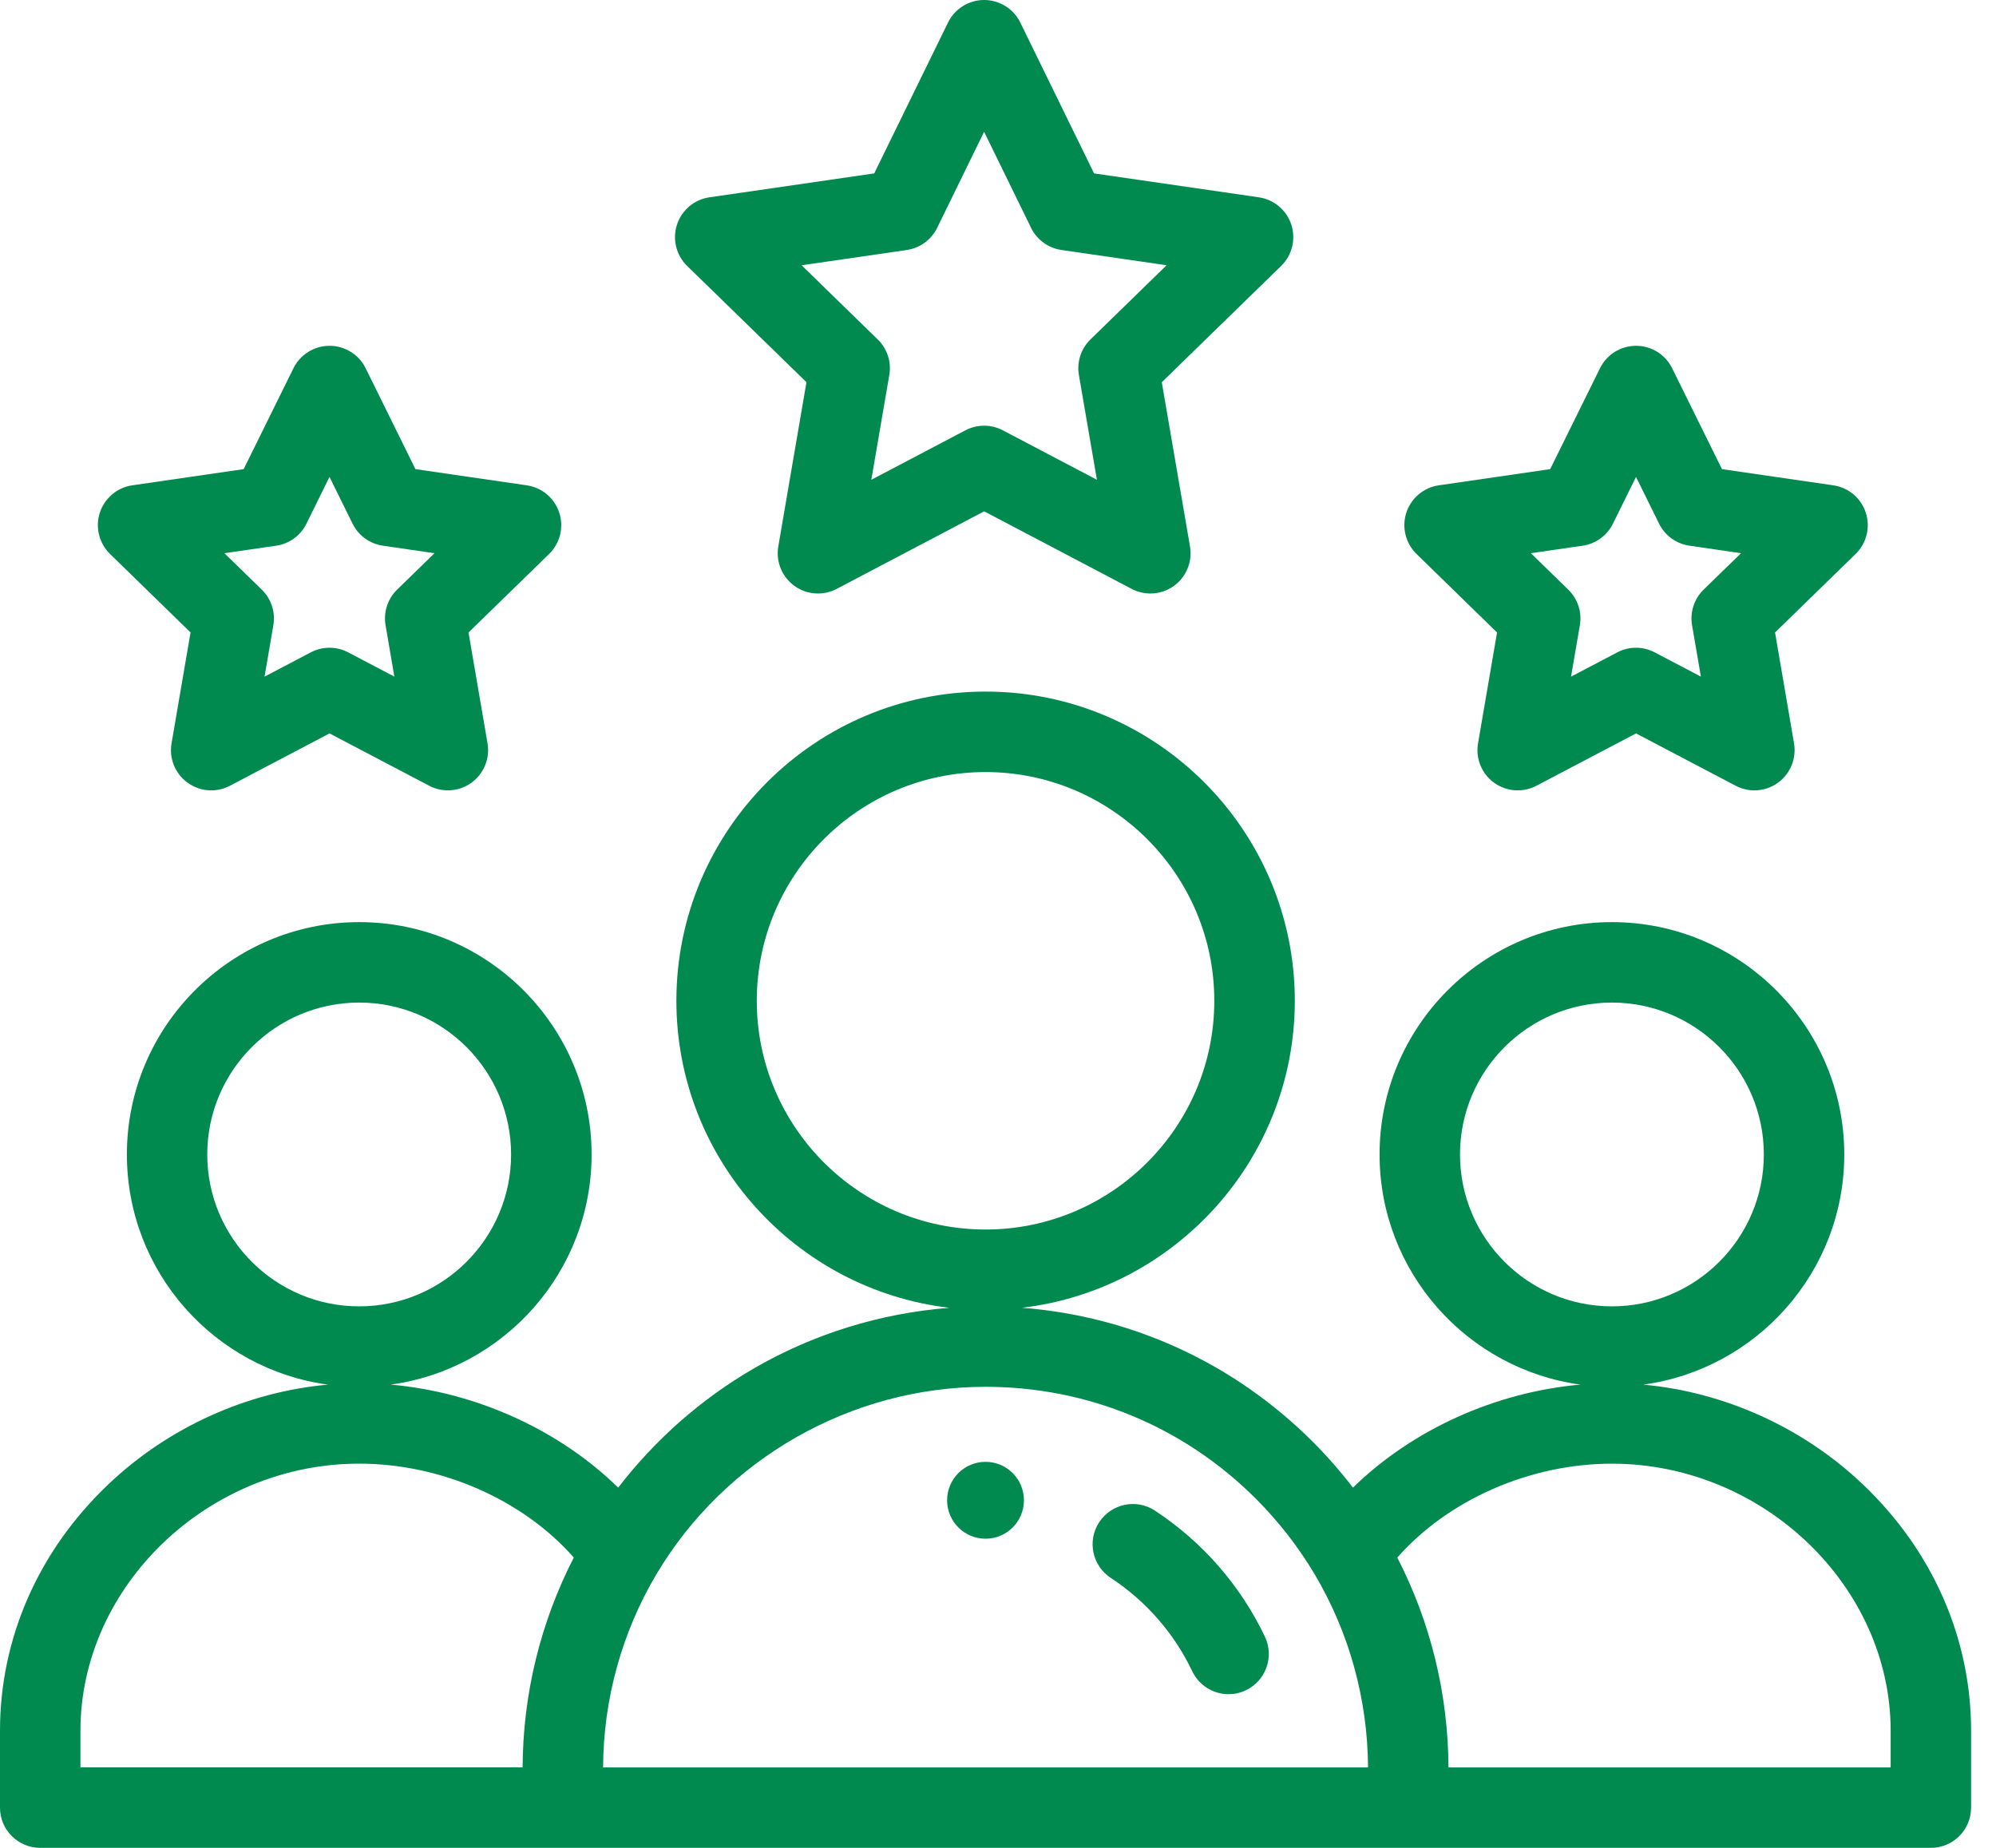 <svg width="54" height="50" viewBox="0 0 54 50" fill="none" xmlns="http://www.w3.org/2000/svg">
<path d="M26.663 41.635C27.237 41.635 27.702 41.169 27.702 40.595C27.702 40.021 27.237 39.555 26.663 39.555C26.088 39.555 25.623 40.021 25.623 40.595C25.623 41.169 26.088 41.635 26.663 41.635Z" fill="#008A50"/>
<path d="M50.396 40.163C48.775 38.622 46.648 37.664 44.455 37.466C47.522 37.052 49.895 34.417 49.895 31.238C49.895 27.771 47.075 24.951 43.609 24.951C40.143 24.951 37.323 27.771 37.323 31.238C37.323 34.416 39.693 37.048 42.758 37.465C40.438 37.67 38.197 38.695 36.603 40.253C36.269 39.818 35.907 39.405 35.52 39.016C33.389 36.885 30.625 35.617 27.652 35.386C31.801 34.895 35.03 31.357 35.03 27.079C35.03 22.465 31.277 18.713 26.664 18.713C22.052 18.713 18.299 22.466 18.299 27.079C18.299 31.361 21.532 34.901 25.686 35.387C23.815 35.533 21.997 36.095 20.377 37.038C18.962 37.861 17.72 38.959 16.725 40.253C15.131 38.695 12.889 37.669 10.57 37.465C13.635 37.048 16.005 34.416 16.005 31.238C16.005 27.771 13.185 24.951 9.719 24.951C6.253 24.951 3.433 27.771 3.433 31.238C3.433 34.417 5.806 37.052 8.873 37.466C6.68 37.663 4.553 38.622 2.932 40.163C1.04 41.96 0 44.328 0 46.832V48.911C0 49.512 0.487 50 1.089 50H52.237C52.838 50 53.326 49.513 53.326 48.911V46.832C53.326 44.328 52.286 41.96 50.396 40.163ZM39.499 31.238C39.499 28.971 41.342 27.128 43.609 27.128C45.876 27.128 47.719 28.971 47.719 31.238C47.719 33.504 45.876 35.348 43.609 35.348C41.342 35.348 39.499 33.504 39.499 31.238ZM20.474 27.08C20.474 23.667 23.25 20.891 26.663 20.891C30.075 20.891 32.852 23.667 32.852 27.08C32.852 30.492 30.075 33.269 26.663 33.269C23.25 33.269 20.474 30.492 20.474 27.08ZM5.607 31.238C5.607 28.971 7.451 27.128 9.717 27.128C11.984 27.128 13.827 28.971 13.827 31.238C13.827 33.504 11.984 35.348 9.717 35.348C7.451 35.348 5.607 33.504 5.607 31.238ZM2.176 46.832C2.176 42.914 5.63 39.604 9.717 39.604C11.943 39.604 14.149 40.584 15.524 42.145C14.623 43.894 14.147 45.841 14.139 47.823H2.176V46.831V46.832ZM16.316 47.824C16.325 45.978 16.823 44.172 17.76 42.594C19.619 39.467 23.031 37.525 26.663 37.525C29.427 37.525 32.026 38.601 33.979 40.556C34.591 41.168 35.124 41.853 35.565 42.594C36.502 44.172 37.001 45.98 37.011 47.824H16.316ZM51.15 47.824H39.187C39.18 45.842 38.703 43.895 37.802 42.145C39.177 40.585 41.383 39.605 43.609 39.605C47.696 39.605 51.15 42.916 51.15 46.833V47.825V47.824Z" fill="#008A50"/>
<path d="M21.818 10.343L21.056 14.787C20.986 15.196 21.155 15.608 21.49 15.851C21.825 16.095 22.269 16.127 22.636 15.934L26.625 13.836L30.616 15.934C30.775 16.018 30.949 16.059 31.122 16.059C31.348 16.059 31.573 15.989 31.762 15.851C32.097 15.607 32.264 15.195 32.194 14.786L31.431 10.342L34.66 7.196C34.957 6.906 35.063 6.474 34.936 6.08C34.808 5.686 34.467 5.399 34.058 5.339L29.599 4.692L27.603 0.61C27.42 0.237 27.041 0 26.625 0C26.209 0 25.831 0.237 25.648 0.61L23.651 4.692L19.193 5.339C18.783 5.398 18.442 5.686 18.315 6.08C18.186 6.474 18.294 6.906 18.59 7.196L21.819 10.342L21.818 10.343ZM24.533 6.764C24.889 6.712 25.196 6.488 25.354 6.165L26.624 3.566L27.895 6.165C28.053 6.488 28.36 6.712 28.716 6.764L31.561 7.177L29.502 9.184C29.245 9.434 29.128 9.794 29.189 10.148L29.676 12.982L27.131 11.644C26.814 11.477 26.435 11.477 26.117 11.644L23.573 12.982L24.059 10.148C24.12 9.794 24.003 9.434 23.746 9.185L21.687 7.178L24.532 6.765L24.533 6.764Z" fill="#008A50"/>
<path d="M40.501 17.114L39.987 20.114C39.917 20.522 40.084 20.935 40.42 21.178C40.755 21.422 41.2 21.454 41.566 21.261L44.262 19.845L46.957 21.261C47.116 21.345 47.29 21.386 47.463 21.386C47.689 21.386 47.914 21.316 48.103 21.178C48.438 20.934 48.605 20.522 48.536 20.114L48.022 17.114L50.202 14.989C50.499 14.699 50.605 14.267 50.477 13.873C50.349 13.478 50.008 13.192 49.599 13.132L46.586 12.694L45.238 9.964C45.055 9.592 44.677 9.357 44.263 9.357C43.848 9.357 43.47 9.592 43.287 9.963L41.939 12.694L38.926 13.132C38.516 13.191 38.176 13.478 38.047 13.873C37.919 14.267 38.026 14.699 38.322 14.989L40.502 17.114H40.501ZM42.817 14.766C43.171 14.714 43.478 14.492 43.636 14.171L44.261 12.905L44.885 14.17C45.044 14.492 45.35 14.714 45.704 14.765L47.102 14.969L46.09 15.954C45.834 16.205 45.717 16.564 45.777 16.917L46.016 18.308L44.766 17.652C44.449 17.485 44.071 17.485 43.754 17.652L42.503 18.309L42.742 16.918C42.803 16.565 42.685 16.206 42.428 15.955L41.417 14.969L42.814 14.766H42.817Z" fill="#008A50"/>
<path d="M5.155 17.114L4.641 20.114C4.571 20.522 4.738 20.935 5.074 21.178C5.263 21.316 5.488 21.386 5.714 21.386C5.887 21.386 6.061 21.345 6.22 21.261L8.915 19.845L11.611 21.261C11.977 21.454 12.422 21.421 12.757 21.178C13.091 20.934 13.259 20.522 13.19 20.114L12.675 17.114L14.856 14.989C15.152 14.699 15.259 14.267 15.13 13.873C15.002 13.478 14.662 13.192 14.252 13.132L11.239 12.694L9.892 9.964C9.709 9.592 9.33 9.357 8.916 9.357C8.502 9.357 8.123 9.592 7.94 9.963L6.592 12.694L3.579 13.132C3.17 13.191 2.829 13.478 2.701 13.873C2.573 14.267 2.68 14.699 2.976 14.989L5.156 17.114H5.155ZM7.471 14.766C7.825 14.714 8.132 14.492 8.29 14.171L8.914 12.905L9.539 14.17C9.697 14.492 10.004 14.714 10.358 14.765L11.755 14.969L10.744 15.954C10.487 16.205 10.371 16.564 10.431 16.917L10.669 18.308L9.42 17.652C9.103 17.485 8.724 17.485 8.407 17.652L7.157 18.309L7.395 16.918C7.456 16.565 7.339 16.206 7.082 15.955L6.071 14.969L7.468 14.766H7.471Z" fill="#008A50"/>
<path d="M31.246 40.875C30.743 40.545 30.069 40.685 29.738 41.188C29.408 41.69 29.548 42.364 30.05 42.695C31.005 43.322 31.767 44.195 32.255 45.221C32.442 45.612 32.831 45.842 33.238 45.842C33.395 45.842 33.554 45.808 33.705 45.736C34.248 45.478 34.479 44.829 34.221 44.286C33.561 42.901 32.533 41.722 31.246 40.876V40.875Z" fill="#008A50"/>
</svg>
